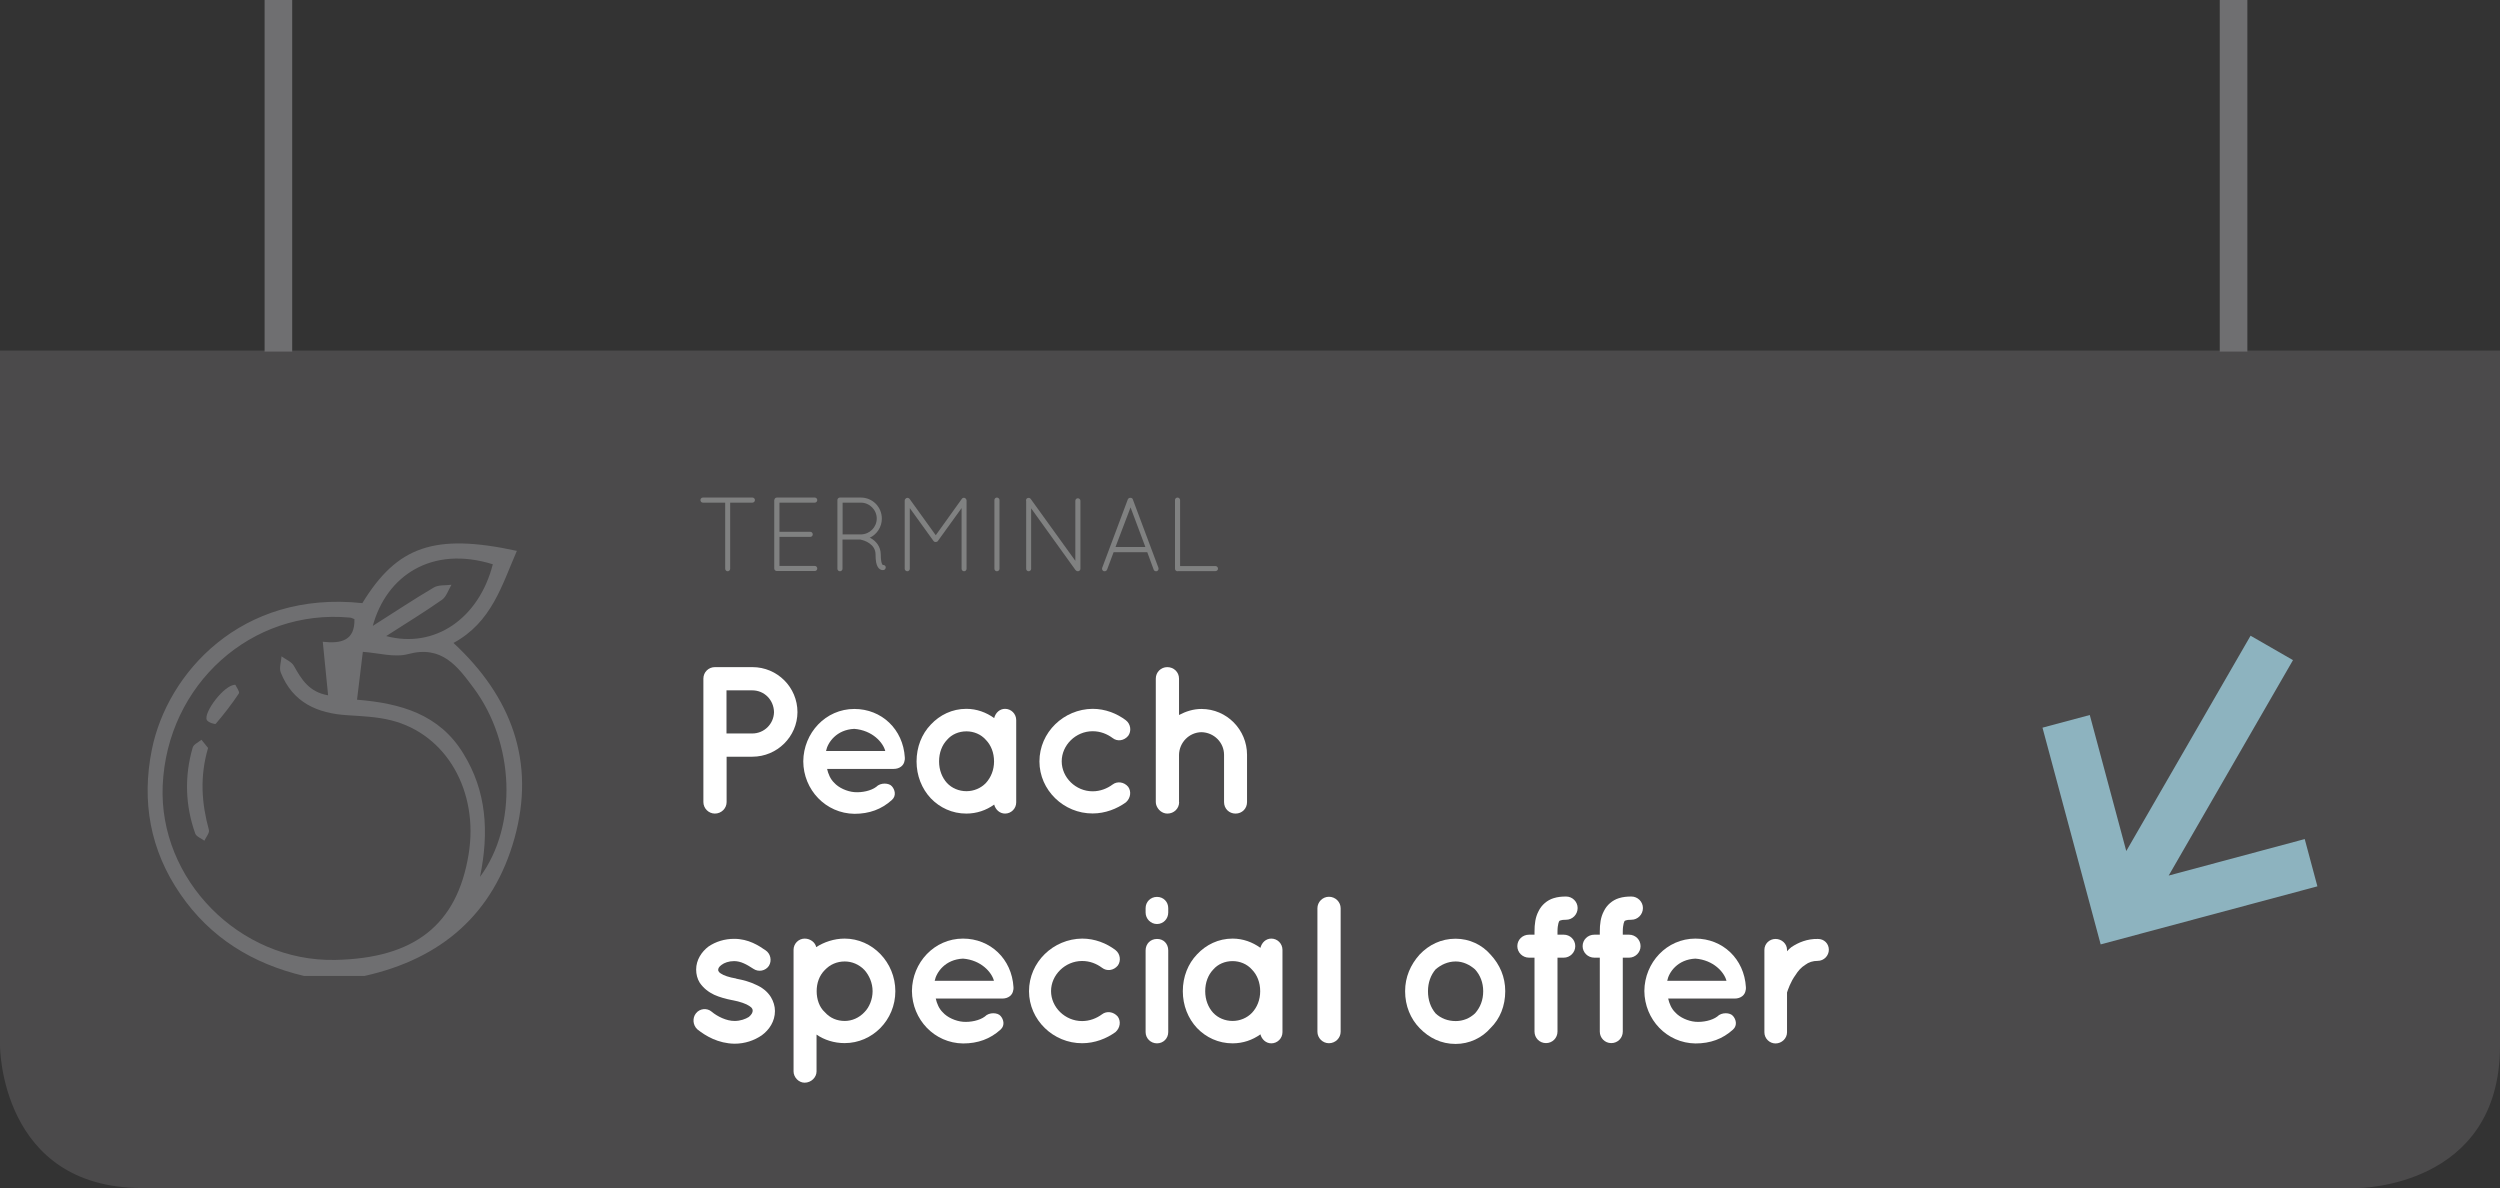 <?xml version="1.0" encoding="utf-8"?>
<!-- Generator: Adobe Illustrator 25.3.1, SVG Export Plug-In . SVG Version: 6.00 Build 0)  -->
<svg version="1.1" id="Layer_1" xmlns="http://www.w3.org/2000/svg" xmlns:xlink="http://www.w3.org/1999/xlink" x="0px" y="0px"
	 viewBox="0 0 210.98 100.26" style="enable-background:new 0 0 210.98 100.26;" xml:space="preserve">
<rect x="0" y="0" width="210.98" height="100.26" fill="#333333" stroke="none"/>
<style type="text/css">
	.st0{clip-path:url(#SVGID_2_);fill:#4B4A4B;}
	.st1{fill:#8DB3BF;}
	.st2{fill:#808181;}
	.st3{fill:none;}
	.st4{fill:#6F6F71;}
	.st5{fill:#FFFFFF;}
	.st6{fill-rule:evenodd;clip-rule:evenodd;fill:#6F6F71;}
</style>
<g>
	<g>
		<defs>
			<rect id="SVGID_1_" x="0" y="29.59" width="210.98" height="70.68"/>
		</defs>
		<clipPath id="SVGID_2_">
			<use xlink:href="#SVGID_1_"  style="overflow:visible;"/>
		</clipPath>
		<path class="st0" d="M198.98,100.26c0,0,12,0,12-12l0-58.68H0v58.68c0,0,0,12,12,12L198.98,100.26z"/>
	</g>
	<polygon class="st1" points="172.37,61.41 177.28,79.7 195.57,74.8 194.5,70.81 183.02,73.89 193.51,55.71 189.93,53.65 
		179.44,71.82 176.36,60.34 	"/>
	<g>
		<path class="st2" d="M61.2,42.42h-1.88c-0.12,0-0.21-0.1-0.21-0.22c0-0.12,0.1-0.21,0.21-0.21h4.18c0.12,0,0.21,0.1,0.21,0.21
			c0,0.12-0.1,0.22-0.21,0.22h-1.88V48c0,0.12-0.1,0.21-0.21,0.21c-0.12,0-0.21-0.1-0.21-0.21V42.42z"/>
		<path class="st2" d="M65.35,42.2c0-0.12,0.1-0.21,0.21-0.21h0.02h3.18c0.12,0,0.21,0.1,0.21,0.21c0,0.12-0.09,0.22-0.21,0.22
			h-2.98v2.46h2.6c0.12,0,0.21,0.1,0.21,0.22c0,0.12-0.1,0.21-0.21,0.21h-2.6v2.45h2.98c0.12,0,0.21,0.1,0.21,0.22
			c0,0.12-0.09,0.21-0.21,0.21h-3.17h-0.03h-0.02c-0.11-0.01-0.2-0.1-0.2-0.21V42.2z"/>
		<path class="st2" d="M72.65,42.42h-1.54v2.68h1.49h0.08c0.72-0.02,1.31-0.61,1.31-1.34C73.99,43.02,73.38,42.42,72.65,42.42
			 M73.89,46.8c0-0.45-0.23-0.74-0.51-0.94c-0.27-0.2-0.6-0.29-0.72-0.31c-0.03-0.01-0.04-0.02-0.05-0.02h-1.51V48
			c0,0.12-0.1,0.21-0.22,0.21c-0.12,0-0.21-0.1-0.21-0.21v-5.8c0-0.11,0.09-0.2,0.2-0.21h0.02h0.03h1.73c0.98,0,1.77,0.79,1.77,1.78
			c0,0.71-0.42,1.33-1.02,1.61c0.03,0.02,0.05,0.03,0.09,0.04c0.41,0.23,0.84,0.68,0.84,1.39c0,0.36,0.04,0.59,0.08,0.72
			c0.04,0.11,0.08,0.14,0.09,0.15c0.1-0.01,0.21,0.04,0.24,0.14c0.03,0.12-0.03,0.24-0.14,0.28c-0.01,0-0.05,0.01-0.11,0.01h-0.02
			c-0.12,0-0.3-0.09-0.4-0.28C73.95,47.62,73.89,47.33,73.89,46.8"/>
		<path class="st2" d="M81.15,42.88l-1.99,2.76c-0.04,0.07-0.12,0.1-0.18,0.1h-0.02c-0.08,0-0.14-0.03-0.19-0.1l-1.99-2.76V48
			c0,0.12-0.1,0.21-0.21,0.21c-0.12,0-0.22-0.1-0.22-0.21v-5.76c0-0.07,0.04-0.13,0.09-0.17c0-0.01,0.01-0.01,0.02-0.02
			c0.1-0.06,0.23-0.04,0.3,0.05l2.21,3.07l2.2-3.07c0.06-0.1,0.21-0.12,0.3-0.05c0.03,0.03,0.04,0.04,0.06,0.07
			c0.02,0.04,0.04,0.08,0.04,0.12V48c0,0.12-0.1,0.21-0.21,0.21c-0.12,0-0.21-0.1-0.21-0.21V42.88z"/>
		<path class="st2" d="M83.92,42.2c0-0.12,0.1-0.21,0.21-0.21c0.12,0,0.22,0.1,0.22,0.21V48c0,0.12-0.1,0.21-0.22,0.21
			c-0.12,0-0.21-0.1-0.21-0.21V42.2z"/>
		<path class="st2" d="M87.02,42.9V48c0,0.12-0.1,0.21-0.21,0.21c-0.12,0-0.21-0.1-0.21-0.21v-5.71c-0.03-0.09,0-0.18,0.08-0.24
			c0.1-0.06,0.24-0.04,0.3,0.05l3.77,5.23v-5.07c0-0.12,0.1-0.21,0.21-0.21c0.12,0,0.22,0.1,0.22,0.21V48c0,0.12-0.1,0.21-0.22,0.21
			c-0.07,0-0.12-0.03-0.17-0.08c-0.01-0.01-0.03-0.02-0.04-0.04L87.02,42.9z"/>
		<path class="st2" d="M94.14,46.16h2.52l-1.25-3.34L94.14,46.16z M96.82,46.6h-2.84l-0.55,1.47c-0.04,0.09-0.12,0.14-0.21,0.14
			c-0.02,0-0.05-0.01-0.08-0.01c-0.11-0.04-0.17-0.18-0.12-0.29l2.16-5.77c0.04-0.08,0.12-0.13,0.21-0.13c0.1,0,0.19,0.05,0.21,0.13
			l2.16,5.77c0.04,0.11-0.01,0.24-0.12,0.29c-0.03,0-0.05,0.01-0.08,0.01c-0.08,0-0.17-0.05-0.2-0.14L96.82,46.6z"/>
		<path class="st2" d="M99.39,48.21h-0.02c-0.12,0-0.21-0.1-0.21-0.21v-5.8c0-0.12,0.1-0.21,0.21-0.21c0.12,0,0.22,0.1,0.22,0.21
			v5.57h2.98c0.12,0,0.22,0.1,0.22,0.22c0,0.12-0.1,0.21-0.22,0.21H99.39z"/>
	</g>
	<rect y="29.59" class="st3" width="210.98" height="70.68"/>
	<rect x="22.33" y="0" class="st4" width="2.33" height="29.67"/>
	<rect x="187.33" y="0" class="st4" width="2.33" height="29.67"/>
	<g>
		<path class="st5" d="M63.49,63.86h-2.17v3.83c0,0.53-0.44,0.97-0.99,0.97c-0.53,0-0.97-0.44-0.97-0.97V57.27
			c0-0.55,0.44-0.97,0.97-0.97h0.02h3.15c2.1,0,3.8,1.7,3.8,3.8C67.29,62.16,65.59,63.86,63.49,63.86z M61.31,61.9h2.17
			c1.02,0,1.82-0.81,1.84-1.8c-0.02-1.03-0.81-1.84-1.84-1.84h-2.17V61.9z"/>
		<path class="st5" d="M67.79,64.25c0.02-2.4,1.89-4.42,4.31-4.42c2.3,0,4.12,1.71,4.26,4.1c0,0.02,0,0.05,0,0.09
			c0,0.04,0,0.12-0.02,0.16c-0.05,0.42-0.42,0.71-0.92,0.71H69.8c0.09,0.41,0.28,0.87,0.6,1.17c0.37,0.42,1.08,0.74,1.7,0.79
			c0.64,0.05,1.4-0.11,1.84-0.44c0.37-0.39,1.1-0.34,1.33-0.05c0.23,0.25,0.41,0.78,0,1.15c-0.87,0.79-1.91,1.17-3.16,1.17
			C69.68,68.65,67.8,66.65,67.79,64.25z M69.71,63.38h5c-0.18-0.71-1.08-1.75-2.62-1.87C70.59,61.58,69.85,62.66,69.71,63.38z"/>
		<path class="st5" d="M85.76,64.26v3.46c0,0.51-0.42,0.94-0.94,0.94c-0.46,0-0.81-0.34-0.92-0.76c-0.67,0.48-1.47,0.76-2.35,0.76
			c-1.2,0-2.24-0.5-3-1.29c-0.76-0.81-1.2-1.91-1.2-3.11c0-1.22,0.44-2.32,1.2-3.11c0.76-0.81,1.8-1.33,3-1.33
			c0.88,0,1.68,0.3,2.35,0.78c0.11-0.44,0.46-0.78,0.92-0.78c0.51,0,0.94,0.42,0.94,0.95V64.26z M83.89,64.26
			c0-0.74-0.26-1.38-0.69-1.82c-0.42-0.48-1.03-0.72-1.64-0.72c-0.64,0-1.24,0.25-1.64,0.72c-0.42,0.44-0.67,1.08-0.67,1.82
			c0,0.72,0.25,1.36,0.67,1.82c0.41,0.44,1.01,0.69,1.64,0.69c0.62,0,1.22-0.25,1.64-0.69C83.62,65.62,83.89,64.99,83.89,64.26z"/>
		<path class="st5" d="M87.72,64.26c0-2.46,2.05-4.42,4.49-4.44c1.06,0,2.05,0.39,2.81,0.97c0.41,0.32,0.48,0.92,0.19,1.31
			c-0.35,0.42-0.92,0.5-1.32,0.18c-0.46-0.34-1.03-0.57-1.68-0.57c-1.43,0-2.61,1.18-2.61,2.54c0,1.36,1.18,2.53,2.61,2.53
			c0.64,0,1.22-0.23,1.68-0.57c0.39-0.3,0.97-0.23,1.32,0.19c0.28,0.39,0.21,0.95-0.19,1.31c-0.76,0.55-1.75,0.94-2.81,0.94
			C89.77,68.66,87.72,66.68,87.72,64.26z"/>
		<path class="st5" d="M99.51,67.69c0,0.55-0.44,0.97-0.99,0.97c-0.44,0-0.81-0.32-0.94-0.72c-0.02-0.07-0.04-0.16-0.04-0.25V57.27
			c0-0.55,0.44-0.97,0.97-0.97c0.55,0,0.99,0.42,0.99,0.97v3.07c0.57-0.3,1.2-0.51,1.89-0.51c2.14,0,3.85,1.75,3.85,3.87v3.99
			c0,0.55-0.42,0.97-0.97,0.97c-0.55,0-0.97-0.42-0.97-0.97V63.7c0-1.04-0.85-1.89-1.91-1.91c-1.04,0.02-1.87,0.87-1.89,1.91V67.69z
			"/>
		<path class="st5" d="M58.73,85.52c0.32-0.42,0.94-0.48,1.33-0.14c0.46,0.39,1.25,0.79,1.94,0.78c0.48,0,0.92-0.16,1.2-0.34
			c0.25-0.21,0.32-0.39,0.32-0.53c0-0.09-0.02-0.12-0.05-0.18c-0.02-0.05-0.09-0.12-0.23-0.21c-0.25-0.18-0.78-0.37-1.41-0.49h-0.02
			c-0.55-0.11-1.08-0.25-1.54-0.46c-0.48-0.23-0.9-0.55-1.22-1.02c-0.2-0.32-0.3-0.71-0.3-1.11c0-0.81,0.46-1.5,1.04-1.94
			c0.62-0.42,1.36-0.65,2.17-0.65c1.22,0,2.08,0.58,2.65,0.97c0.42,0.28,0.55,0.87,0.28,1.31c-0.28,0.42-0.87,0.55-1.31,0.25
			c-0.57-0.37-1.06-0.65-1.63-0.65c-0.44,0-0.83,0.14-1.06,0.32c-0.23,0.16-0.28,0.32-0.28,0.41c0,0.07,0,0.09,0.04,0.14
			c0.02,0.04,0.07,0.11,0.19,0.18c0.23,0.16,0.69,0.32,1.29,0.42l0.02,0.02h0.02c0.58,0.11,1.13,0.26,1.64,0.51
			c0.48,0.21,0.95,0.55,1.25,1.04c0.21,0.35,0.34,0.76,0.34,1.17c0,0.87-0.48,1.59-1.11,2.05c-0.64,0.44-1.43,0.71-2.3,0.71
			c-1.38-0.02-2.44-0.65-3.15-1.22C58.47,86.51,58.42,85.91,58.73,85.52z"/>
		<path class="st5" d="M66.97,90.42v-6.75c0,0,0,0,0-0.02v-3.5c0-0.51,0.42-0.94,0.94-0.94c0.49,0,0.9,0.34,0.97,0.72
			c0.65-0.42,1.5-0.72,2.4-0.72c2.35,0,4.28,2.01,4.28,4.44s-1.93,4.38-4.28,4.38c-0.88,0-1.73-0.27-2.37-0.72v3.11
			c0,0.49-0.44,0.95-1.01,0.95C67.4,91.37,66.97,90.91,66.97,90.42z M68.92,83.65c0,0.69,0.23,1.36,0.69,1.77
			c0.44,0.5,1.03,0.74,1.68,0.74c0.6,0,1.2-0.25,1.66-0.74c0.41-0.41,0.69-1.08,0.69-1.77c0-0.69-0.28-1.33-0.69-1.79
			c-0.46-0.48-1.06-0.72-1.66-0.72c-0.65,0-1.24,0.25-1.68,0.72C69.14,82.33,68.92,82.96,68.92,83.65z"/>
		<path class="st5" d="M76.96,83.63c0.02-2.4,1.89-4.42,4.31-4.42c2.3,0,4.12,1.71,4.26,4.1c0,0.02,0,0.05,0,0.09
			c0,0.04,0,0.12-0.02,0.16c-0.05,0.42-0.42,0.71-0.92,0.71h-5.62c0.09,0.41,0.28,0.87,0.6,1.17c0.37,0.42,1.08,0.74,1.7,0.79
			c0.64,0.05,1.4-0.11,1.84-0.44c0.37-0.39,1.1-0.34,1.33-0.05c0.23,0.25,0.41,0.78,0,1.15c-0.87,0.79-1.91,1.17-3.16,1.17
			C78.85,88.03,76.98,86.04,76.96,83.63z M78.88,82.77h5c-0.18-0.71-1.08-1.75-2.61-1.87C79.77,80.97,79.03,82.04,78.88,82.77z"/>
		<path class="st5" d="M86.84,83.65c0-2.46,2.05-4.42,4.49-4.44c1.06,0,2.05,0.39,2.81,0.97c0.41,0.32,0.48,0.92,0.19,1.31
			c-0.35,0.42-0.92,0.5-1.33,0.18c-0.46-0.34-1.02-0.57-1.68-0.57c-1.43,0-2.62,1.18-2.62,2.54c0,1.36,1.18,2.53,2.62,2.53
			c0.64,0,1.22-0.23,1.68-0.57c0.39-0.3,0.97-0.23,1.33,0.19c0.28,0.39,0.21,0.95-0.19,1.31c-0.76,0.55-1.75,0.94-2.81,0.94
			C88.89,88.05,86.84,86.07,86.84,83.65z"/>
		<path class="st5" d="M98.59,77.01c0,0.53-0.41,0.97-0.95,0.97c-0.53,0-0.96-0.44-0.96-0.97v-0.37c0-0.53,0.42-0.95,0.96-0.95
			c0.55,0,0.95,0.42,0.95,0.95V77.01z M98.59,80.21v6.89c0,0.53-0.41,0.95-0.95,0.95c-0.53,0-0.96-0.42-0.96-0.95v-6.89
			c0-0.57,0.42-0.97,0.96-0.97C98.19,79.23,98.59,79.64,98.59,80.21z"/>
		<path class="st5" d="M108.23,83.65v3.46c0,0.51-0.42,0.94-0.94,0.94c-0.46,0-0.81-0.34-0.92-0.76c-0.67,0.48-1.47,0.76-2.35,0.76
			c-1.2,0-2.24-0.5-3-1.29c-0.76-0.81-1.2-1.91-1.2-3.11c0-1.22,0.44-2.32,1.2-3.11c0.76-0.81,1.8-1.33,3-1.33
			c0.88,0,1.68,0.3,2.35,0.78c0.11-0.44,0.46-0.78,0.92-0.78c0.51,0,0.94,0.42,0.94,0.95V83.65z M106.35,83.65
			c0-0.74-0.26-1.38-0.69-1.82c-0.42-0.48-1.03-0.72-1.64-0.72c-0.64,0-1.24,0.25-1.64,0.72c-0.42,0.44-0.67,1.08-0.67,1.82
			c0,0.72,0.25,1.36,0.67,1.82c0.41,0.44,1.01,0.69,1.64,0.69c0.62,0,1.22-0.25,1.64-0.69C106.09,85.01,106.35,84.38,106.35,83.65z"
			/>
		<path class="st5" d="M112.15,75.68c0.55,0,0.99,0.44,0.99,0.97v10.42c0,0.53-0.44,0.97-0.99,0.97c-0.53,0-0.97-0.44-0.97-0.97
			V76.65C111.18,76.12,111.62,75.68,112.15,75.68z"/>
		<path class="st5" d="M119.8,86.76c-0.76-0.78-1.22-1.87-1.22-3.11c0-1.2,0.46-2.24,1.22-3.09c0.79-0.83,1.82-1.34,3.04-1.34
			c1.17,0,2.23,0.51,2.95,1.34c0.79,0.85,1.24,1.89,1.24,3.09c0,1.24-0.44,2.33-1.24,3.11c-0.72,0.83-1.79,1.34-2.95,1.34
			C121.62,88.1,120.6,87.59,119.8,86.76z M120.51,83.65c0,0.76,0.23,1.38,0.64,1.87c0.44,0.42,1.03,0.65,1.7,0.65
			c0.62,0,1.18-0.23,1.63-0.65c0.44-0.5,0.69-1.11,0.69-1.87c0-0.72-0.25-1.36-0.69-1.84c-0.44-0.39-1.01-0.67-1.63-0.67
			c-0.67,0-1.25,0.28-1.7,0.67C120.74,82.29,120.51,82.93,120.51,83.65z"/>
		<path class="st5" d="M131.44,78.63v0.25h0.53c0.53,0,0.97,0.42,0.97,0.97c0,0.53-0.44,0.97-0.97,0.97h-0.53v6.24
			c0,0.53-0.42,0.97-0.97,0.97c-0.55,0-0.97-0.44-0.97-0.97v-6.24h-0.46c-0.55,0-0.99-0.44-0.99-0.97c0-0.55,0.44-0.97,0.99-0.97
			h0.46v-0.25c0-0.65,0.07-1.22,0.34-1.73c0.25-0.53,0.74-0.94,1.27-1.1c0.35-0.11,0.69-0.14,1.06-0.14c0.53,0,0.97,0.44,0.97,0.97
			c0,0.55-0.44,0.99-0.97,0.99c-0.23,0-0.39,0.02-0.46,0.05c-0.07,0.02-0.09,0.04-0.11,0.05C131.58,77.73,131.44,77.98,131.44,78.63
			z"/>
		<path class="st5" d="M136.95,78.63v0.25h0.53c0.53,0,0.97,0.42,0.97,0.97c0,0.53-0.44,0.97-0.97,0.97h-0.53v6.24
			c0,0.53-0.42,0.97-0.97,0.97c-0.55,0-0.97-0.44-0.97-0.97v-6.24h-0.46c-0.55,0-0.99-0.44-0.99-0.97c0-0.55,0.44-0.97,0.99-0.97
			h0.46v-0.25c0-0.65,0.07-1.22,0.34-1.73c0.25-0.53,0.74-0.94,1.27-1.1c0.35-0.11,0.69-0.14,1.06-0.14c0.53,0,0.97,0.44,0.97,0.97
			c0,0.55-0.44,0.99-0.97,0.99c-0.23,0-0.39,0.02-0.46,0.05c-0.07,0.02-0.09,0.04-0.11,0.05C137.09,77.73,136.95,77.98,136.95,78.63
			z"/>
		<path class="st5" d="M138.77,83.63c0.02-2.4,1.89-4.42,4.31-4.42c2.3,0,4.12,1.71,4.26,4.1c0,0.02,0,0.05,0,0.09
			c0,0.04,0,0.12-0.02,0.16c-0.05,0.42-0.42,0.71-0.92,0.71h-5.62c0.09,0.41,0.28,0.87,0.6,1.17c0.37,0.42,1.08,0.74,1.7,0.79
			c0.64,0.05,1.4-0.11,1.84-0.44c0.37-0.39,1.1-0.34,1.33-0.05c0.23,0.25,0.41,0.78,0,1.15c-0.87,0.79-1.91,1.17-3.16,1.17
			C140.66,88.03,138.79,86.04,138.77,83.63z M140.7,82.77h5c-0.18-0.71-1.08-1.75-2.62-1.87C141.58,80.97,140.84,82.04,140.7,82.77z
			"/>
		<path class="st5" d="M154.34,80.15c0,0.5-0.41,0.94-0.94,0.94c-0.41,0-0.76,0.11-1.06,0.34c-0.34,0.21-0.6,0.51-0.81,0.85
			c-0.42,0.57-0.64,1.24-0.72,1.48v3.36c0,0.51-0.44,0.94-0.97,0.94c-0.51,0-0.94-0.42-0.94-0.94v-6.96c0-0.51,0.42-0.92,0.94-0.92
			c0.53,0,0.97,0.41,0.97,0.92v0.12c0.11-0.12,0.25-0.27,0.37-0.35c0.58-0.39,1.34-0.71,2.23-0.69
			C153.94,79.23,154.34,79.64,154.34,80.15z"/>
	</g>
	<g>
		<path class="st6" d="M25.65,82.36c-4.33-1.03-7.89-3.21-10.42-6.89c-2.56-3.71-3.3-7.84-2.41-12.23
			c1.29-6.38,7.48-13.44,17.76-12.34c2.93-4.8,6.09-5.92,13.04-4.41c-1.27,2.91-2.12,6.02-5.35,7.77
			c4.91,4.55,6.94,10.05,5.15,16.48c-1.77,6.36-6.14,10.17-12.65,11.62 M29.91,52.25c-0.13-0.05-0.25-0.12-0.38-0.13
			c-8.3-0.77-15.43,5.63-15.8,14.18c-0.34,7.9,6.46,14.87,14.55,14.71c6.67-0.13,10.3-2.94,11.27-8.93
			c0.86-5.29-1.86-10.12-6.54-11.29c-1.18-0.3-2.44-0.35-3.67-0.43c-2.56-0.15-4.63-1.07-5.64-3.59c-0.16-0.39,0.03-0.92,0.06-1.38
			c0.35,0.26,0.84,0.45,1.04,0.8c0.64,1.14,1.28,2.21,2.89,2.49c-0.15-1.53-0.3-2.96-0.45-4.52C28.82,54.34,29.96,54.04,29.91,52.25
			z M40.51,74c3.2-4.33,2.91-11.31-0.54-15.94c-1.36-1.83-2.68-3.63-5.53-2.86c-1.15,0.31-2.5-0.1-3.82-0.19
			c-0.17,1.39-0.32,2.64-0.49,4.04c3.69,0.3,6.95,1.23,8.97,4.54C41.05,66.75,41.29,70.17,40.51,74z M31.46,52.82
			c1.87-1.18,3.48-2.26,5.15-3.24c0.4-0.24,0.99-0.16,1.49-0.23c-0.26,0.43-0.42,0.99-0.79,1.26c-1.5,1.05-3.07,2.01-4.72,3.07
			c4.11,1.09,7.83-1.49,9-6.06C36.44,46.01,32.61,48.59,31.46,52.82z"/>
		<path class="st6" d="M17.56,63.12c-0.72,2.46-0.54,4.69,0.07,6.92c0.07,0.25-0.25,0.61-0.38,0.91c-0.27-0.2-0.69-0.35-0.78-0.62
			c-0.84-2.38-0.91-4.82-0.21-7.24c0.08-0.27,0.49-0.45,0.74-0.66C17.21,62.69,17.42,62.95,17.56,63.12z"/>
		<path class="st6" d="M19.86,57.79c0.08,0.18,0.39,0.59,0.3,0.73c-0.59,0.89-1.26,1.75-1.95,2.56c-0.06,0.07-0.64-0.11-0.75-0.31
			C17.13,60.19,18.91,57.77,19.86,57.79z"/>
	</g>
</g>
</svg>
